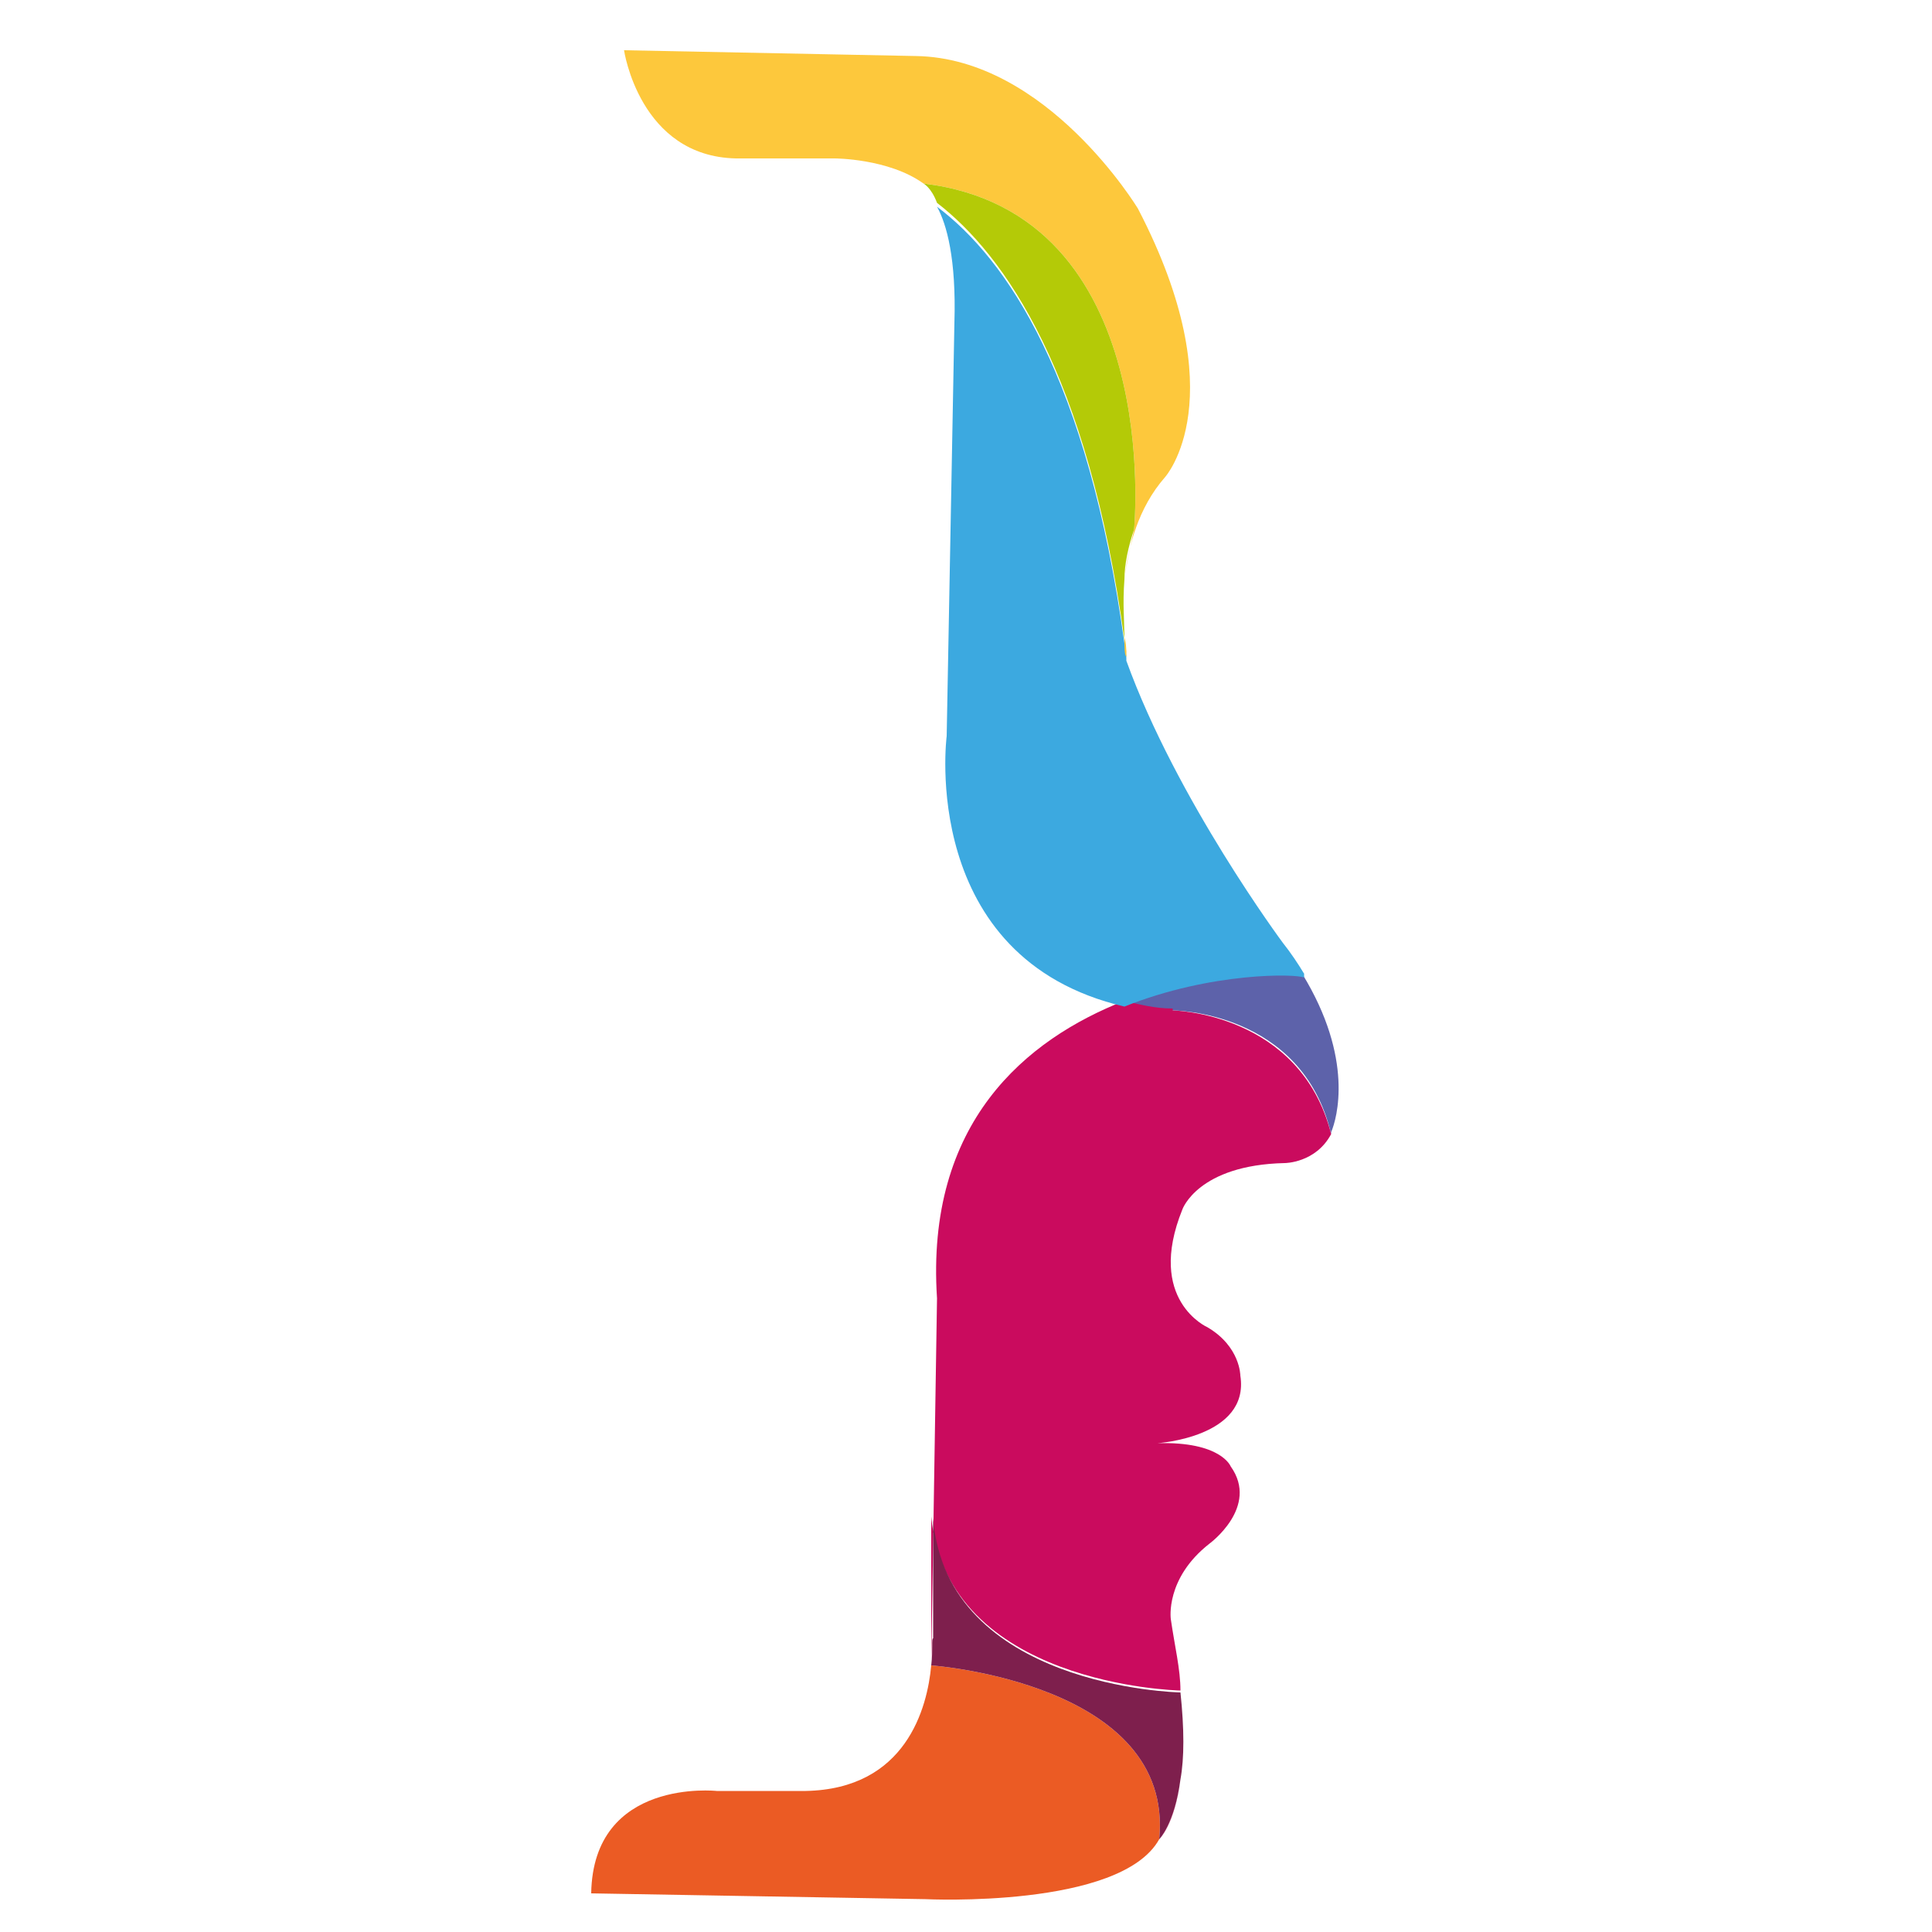 <?xml version="1.0" encoding="UTF-8"?>
<svg id="Laag_1" data-name="Laag 1" xmlns="http://www.w3.org/2000/svg" version="1.1" viewBox="0 0 100 100">
  <defs>
    <style>
      .cls-1 {
        fill: #ca0b5e;
      }

      .cls-1, .cls-2, .cls-3, .cls-4, .cls-5, .cls-6, .cls-7, .cls-8, .cls-9 {
        stroke-width: 0px;
      }

      .cls-2 {
        fill: #7e1f4d;
      }

      .cls-3 {
        fill: none;
      }

      .cls-4 {
        fill: #b4ca07;
      }

      .cls-5 {
        fill: #f18eb5;
      }

      .cls-6 {
        fill: #fdc83c;
      }

      .cls-7 {
        fill: #3ca9e0;
      }

      .cls-8 {
        fill: #eb5b24;
      }

      .cls-9 {
        fill: #5d62aa;
      }
    </style>
  </defs>
  <path class="cls-3" d="M58.3,34s0,0,0,0c0,0,0,0,0,0Z"/>
  <path class="cls-3" d="M58.3,34.2s0,0,0,0c0,0,0,0,0,0Z"/>
  <path class="cls-5" d="M61.1,92.1c-.3,2.2-1.1,3.1-1.1,3.1,0,0,.8-.7,1.1-3.1Z"/>
  <path class="cls-7" d="M58.2,33.1s0,0,0,.1c0-.8-.1-1.9,0-3.2-.1,1.2,0,2.3,0,3.1Z"/>
  <path class="cls-9" d="M67.5,50.4c-.4-.2-4.8-.3-9.3,1.5.8.2,1.6.3,2.5.4,0,0,6.7,0,8.2,6.4,0,0,0,0,0-.1.3-.7,1.2-3.8-1.5-8.2Z"/>
  <path class="cls-6" d="M58.3,34s0,0,0,0c0,0,0,0,0,0,0-.3,0-.7-.1-1,0,.4,0,.7.1.8,0,0,0,0,0,0Z"/>
  <path class="cls-6" d="M58.3,34.1s0,0,0,0c0,0,0,0,0,0Z"/>
  <g>
    <path class="cls-8" d="M48.2,86.2h0c-.2,2.2-1.3,6.4-6.5,6.5h-4.6c0,0-6.4-.7-6.5,5.3l17.3.3s10.1.5,12.1-3.1c.8-8.1-11.8-9-11.8-9Z"/>
    <path class="cls-1" d="M60.7,52.2c-.9,0-1.7-.2-2.5-.4-5.1,2-10.3,6.3-9.7,15.4l-.3,18.9c0-.8,0-1.4,0-1.4v-6.2c.8,8.7,12.7,9,12.9,9,0-1.1-.3-2.3-.5-3.7,0,0-.3-2.1,2-3.9,0,0,2.6-1.9,1.1-4,0,0-.5-1.3-3.8-1.2,0,0,4.8-.3,4.3-3.5,0,0,0-1.5-1.7-2.5,0,0-3.2-1.4-1.3-6.1,0,0,.8-2.3,5.3-2.4,0,0,1.6,0,2.4-1.5-1.6-6.3-8.2-6.4-8.2-6.4Z"/>
    <path class="cls-2" d="M48.3,78.6v6.2c-.1,0,0,.6-.1,1.4h0s12.6.9,11.8,9c0,0,.8-.8,1.1-3.1.2-1.1.2-2.6,0-4.5-.2,0-12.1-.3-12.8-9Z"/>
    <path class="cls-7" d="M67.5,50.4c-.3-.5-.7-1.1-1.1-1.6,0,0-5.5-7.4-8.1-14.6,0,0,0,0,0,0,0,0,0,0,0,0,0,0,0,0,0,0,0-.2,0-.5-.1-.9-1.9-13.8-6.1-19.9-9.7-22.6.5.9,1,2.7.9,6l-.4,21.4s-1.5,11.5,9.2,14c4.5-1.8,8.9-1.7,9.3-1.5Z"/>
    <path class="cls-6" d="M47.8,9.5c12.5,1.5,10.9,17.9,10.9,17.9-.2.9-.4,1.8-.5,2.6.2-1.7.7-3.7,2.1-5.3,0,0,3.7-4.1-1.4-13.9,0,0-4.7-7.8-11.5-7.9l-15.1-.3s.8,5.5,5.8,5.6h5.1c0,0,2.8,0,4.6,1.3-.4-.8,0,0,0,0Z"/>
    <path class="cls-4" d="M58.2,33.1c0-.8-.1-1.9,0-3.1,0-.8.2-1.7.5-2.6,0,0,1.6-16.4-10.9-17.9,0,0,.4.2.7,1,3.5,2.7,7.8,8.8,9.7,22.6Z"/>
  </g>
  <path class="cls-6" d="M58.3,34c0-.2,0-.5-.1-.8,0,0,0,0,0-.1,0,.4,0,.8.1.9Z"/>
</svg>